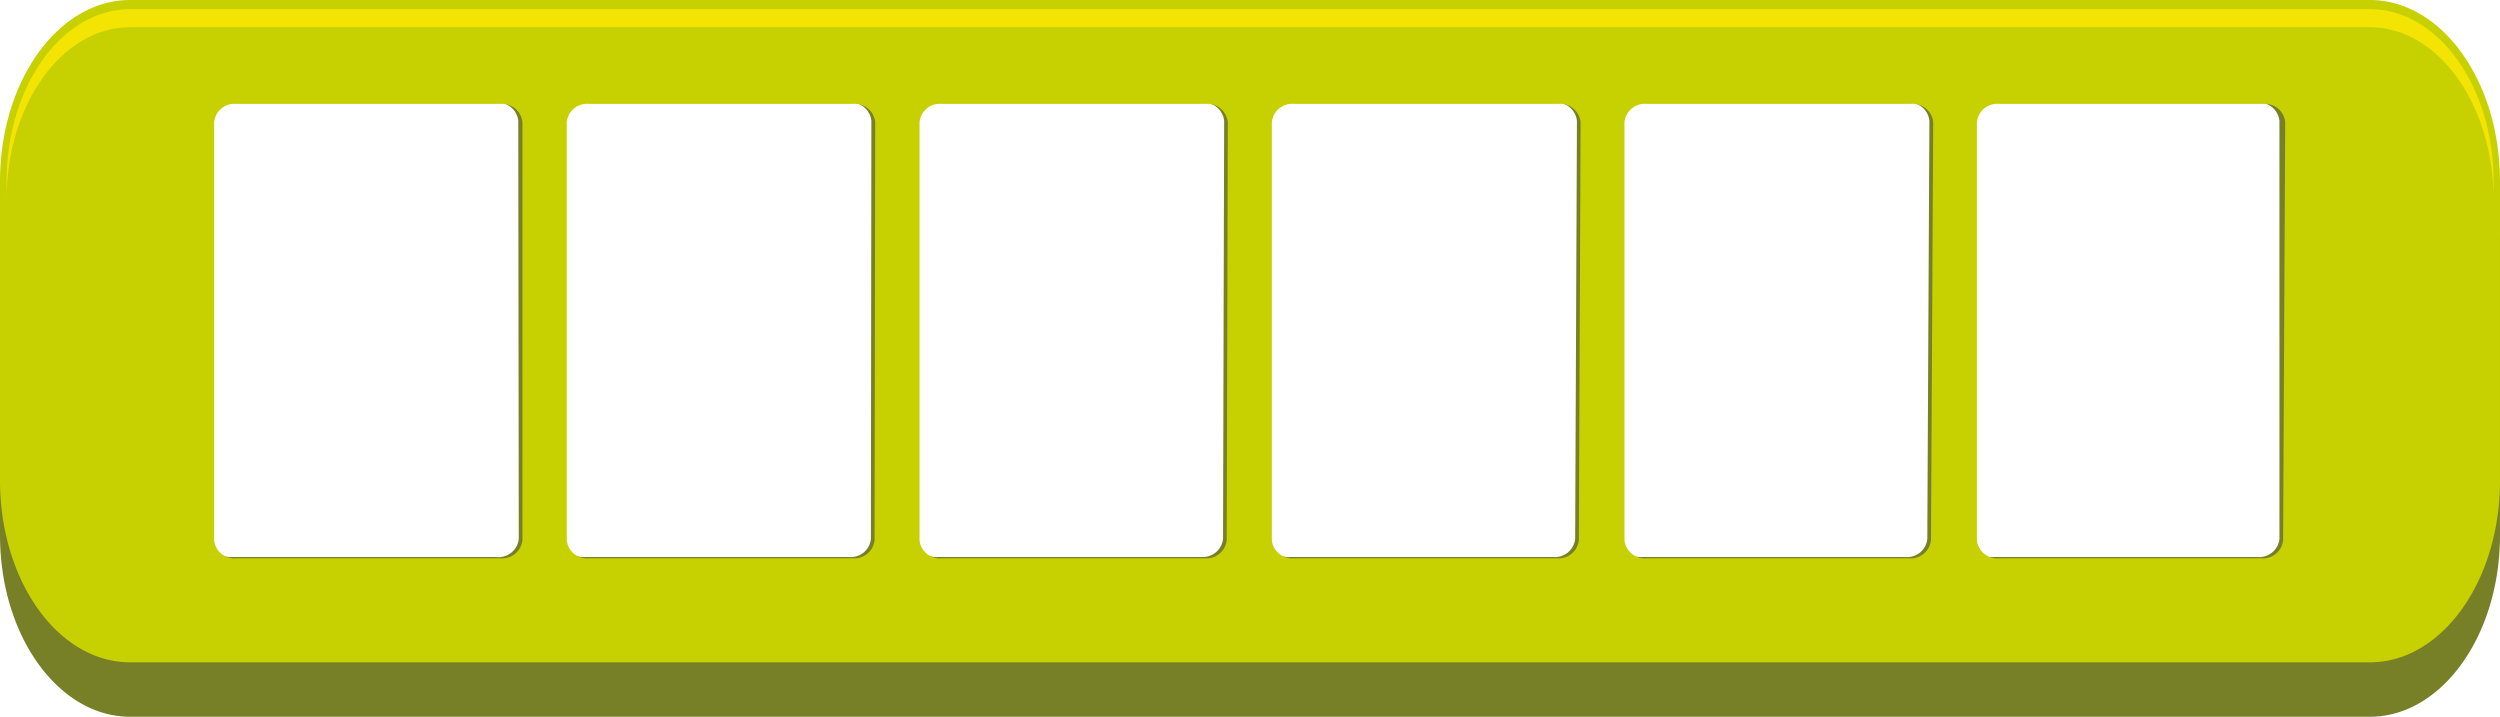 <svg xmlns="http://www.w3.org/2000/svg" viewBox="0 0 156.19 44.78"><g data-name="Layer 2"><g data-name="Laag 1"><path d="M148.06 3.4H8.13C3.64 3.4 0 8.48 0 14.74v18.7c0 6.26 3.64 11.34 8.13 11.34h139.93c4.49 0 8.13-5.08 8.13-11.34v-18.7c0-6.26-3.64-11.34-8.13-11.34zM32.41 33.67A1.27 1.27 0 0131 34.8H14.52a1.27 1.27 0 01-1.38-1.13V7.55a1.28 1.28 0 011.38-1.14H31a1.28 1.28 0 011.38 1.14zm22 0a1.26 1.26 0 01-1.37 1.13H36.55a1.27 1.27 0 01-1.38-1.13V7.55a1.28 1.28 0 011.38-1.14h16.52a1.27 1.27 0 011.37 1.14zm22 0a1.27 1.27 0 01-1.31 1.13H58.59a1.27 1.27 0 01-1.38-1.13V7.55a1.28 1.28 0 011.38-1.14H75.1a1.28 1.28 0 011.38 1.14zm22 0a1.27 1.27 0 01-1.38 1.13H80.6a1.26 1.26 0 01-1.37-1.13V7.55a1.27 1.27 0 011.37-1.14h16.54a1.28 1.28 0 011.38 1.14zm22 0a1.26 1.26 0 01-1.37 1.13h-16.41a1.26 1.26 0 01-1.37-1.13V7.55a1.27 1.27 0 011.37-1.14h16.54a1.27 1.27 0 011.37 1.14zm22 0a1.27 1.27 0 01-1.38 1.13h-16.5a1.27 1.27 0 01-1.38-1.13V7.55a1.28 1.28 0 011.38-1.14h16.5a1.28 1.28 0 011.38 1.14z" fill="#788027"/><path d="M148.06 0H8.13C3.64 0 0 5.07 0 11.34V30c0 6.3 3.64 11.38 8.13 11.38h139.93c4.49 0 8.13-5.08 8.13-11.34v-18.7c0-6.27-3.64-11.34-8.13-11.34zM32.64 33.75a1.27 1.27 0 01-1.38 1.13h-16.5a1.26 1.26 0 01-1.38-1.13V7.63a1.27 1.27 0 011.38-1.14h16.5a1.28 1.28 0 011.38 1.14zm22 0a1.27 1.27 0 01-1.38 1.13H36.78a1.26 1.26 0 01-1.37-1.13V7.63a1.27 1.27 0 011.37-1.14H53.3a1.28 1.28 0 011.38 1.14zm22 0a1.27 1.27 0 01-1.38 1.13H58.83a1.26 1.26 0 01-1.38-1.13V7.63a1.27 1.27 0 011.38-1.14h16.5a1.28 1.28 0 011.38 1.14zm22 0a1.27 1.27 0 01-1.38 1.13H80.84a1.27 1.27 0 01-1.38-1.13V7.63a1.28 1.28 0 011.38-1.14h16.53a1.28 1.28 0 011.38 1.14zm22 0a1.27 1.27 0 01-1.38 1.13h-16.39a1.27 1.27 0 01-1.38-1.13V7.63a1.28 1.28 0 011.38-1.14h16.53a1.28 1.28 0 011.38 1.14zm22 0a1.26 1.26 0 01-1.37 1.13h-16.38a1.27 1.27 0 01-1.38-1.13V7.63a1.28 1.28 0 011.38-1.14h16.51a1.27 1.27 0 011.37 1.14z" fill="#c7d101"/><path d="M148.06.57H8.13C3.87.57.41 5.4.41 11.34v1.13C.41 6.53 3.87 1.7 8.13 1.7h139.93c4.26 0 7.73 4.83 7.73 10.77v-1.13c0-5.94-3.47-10.77-7.73-10.77z" fill="#f4e404"/></g></g></svg>